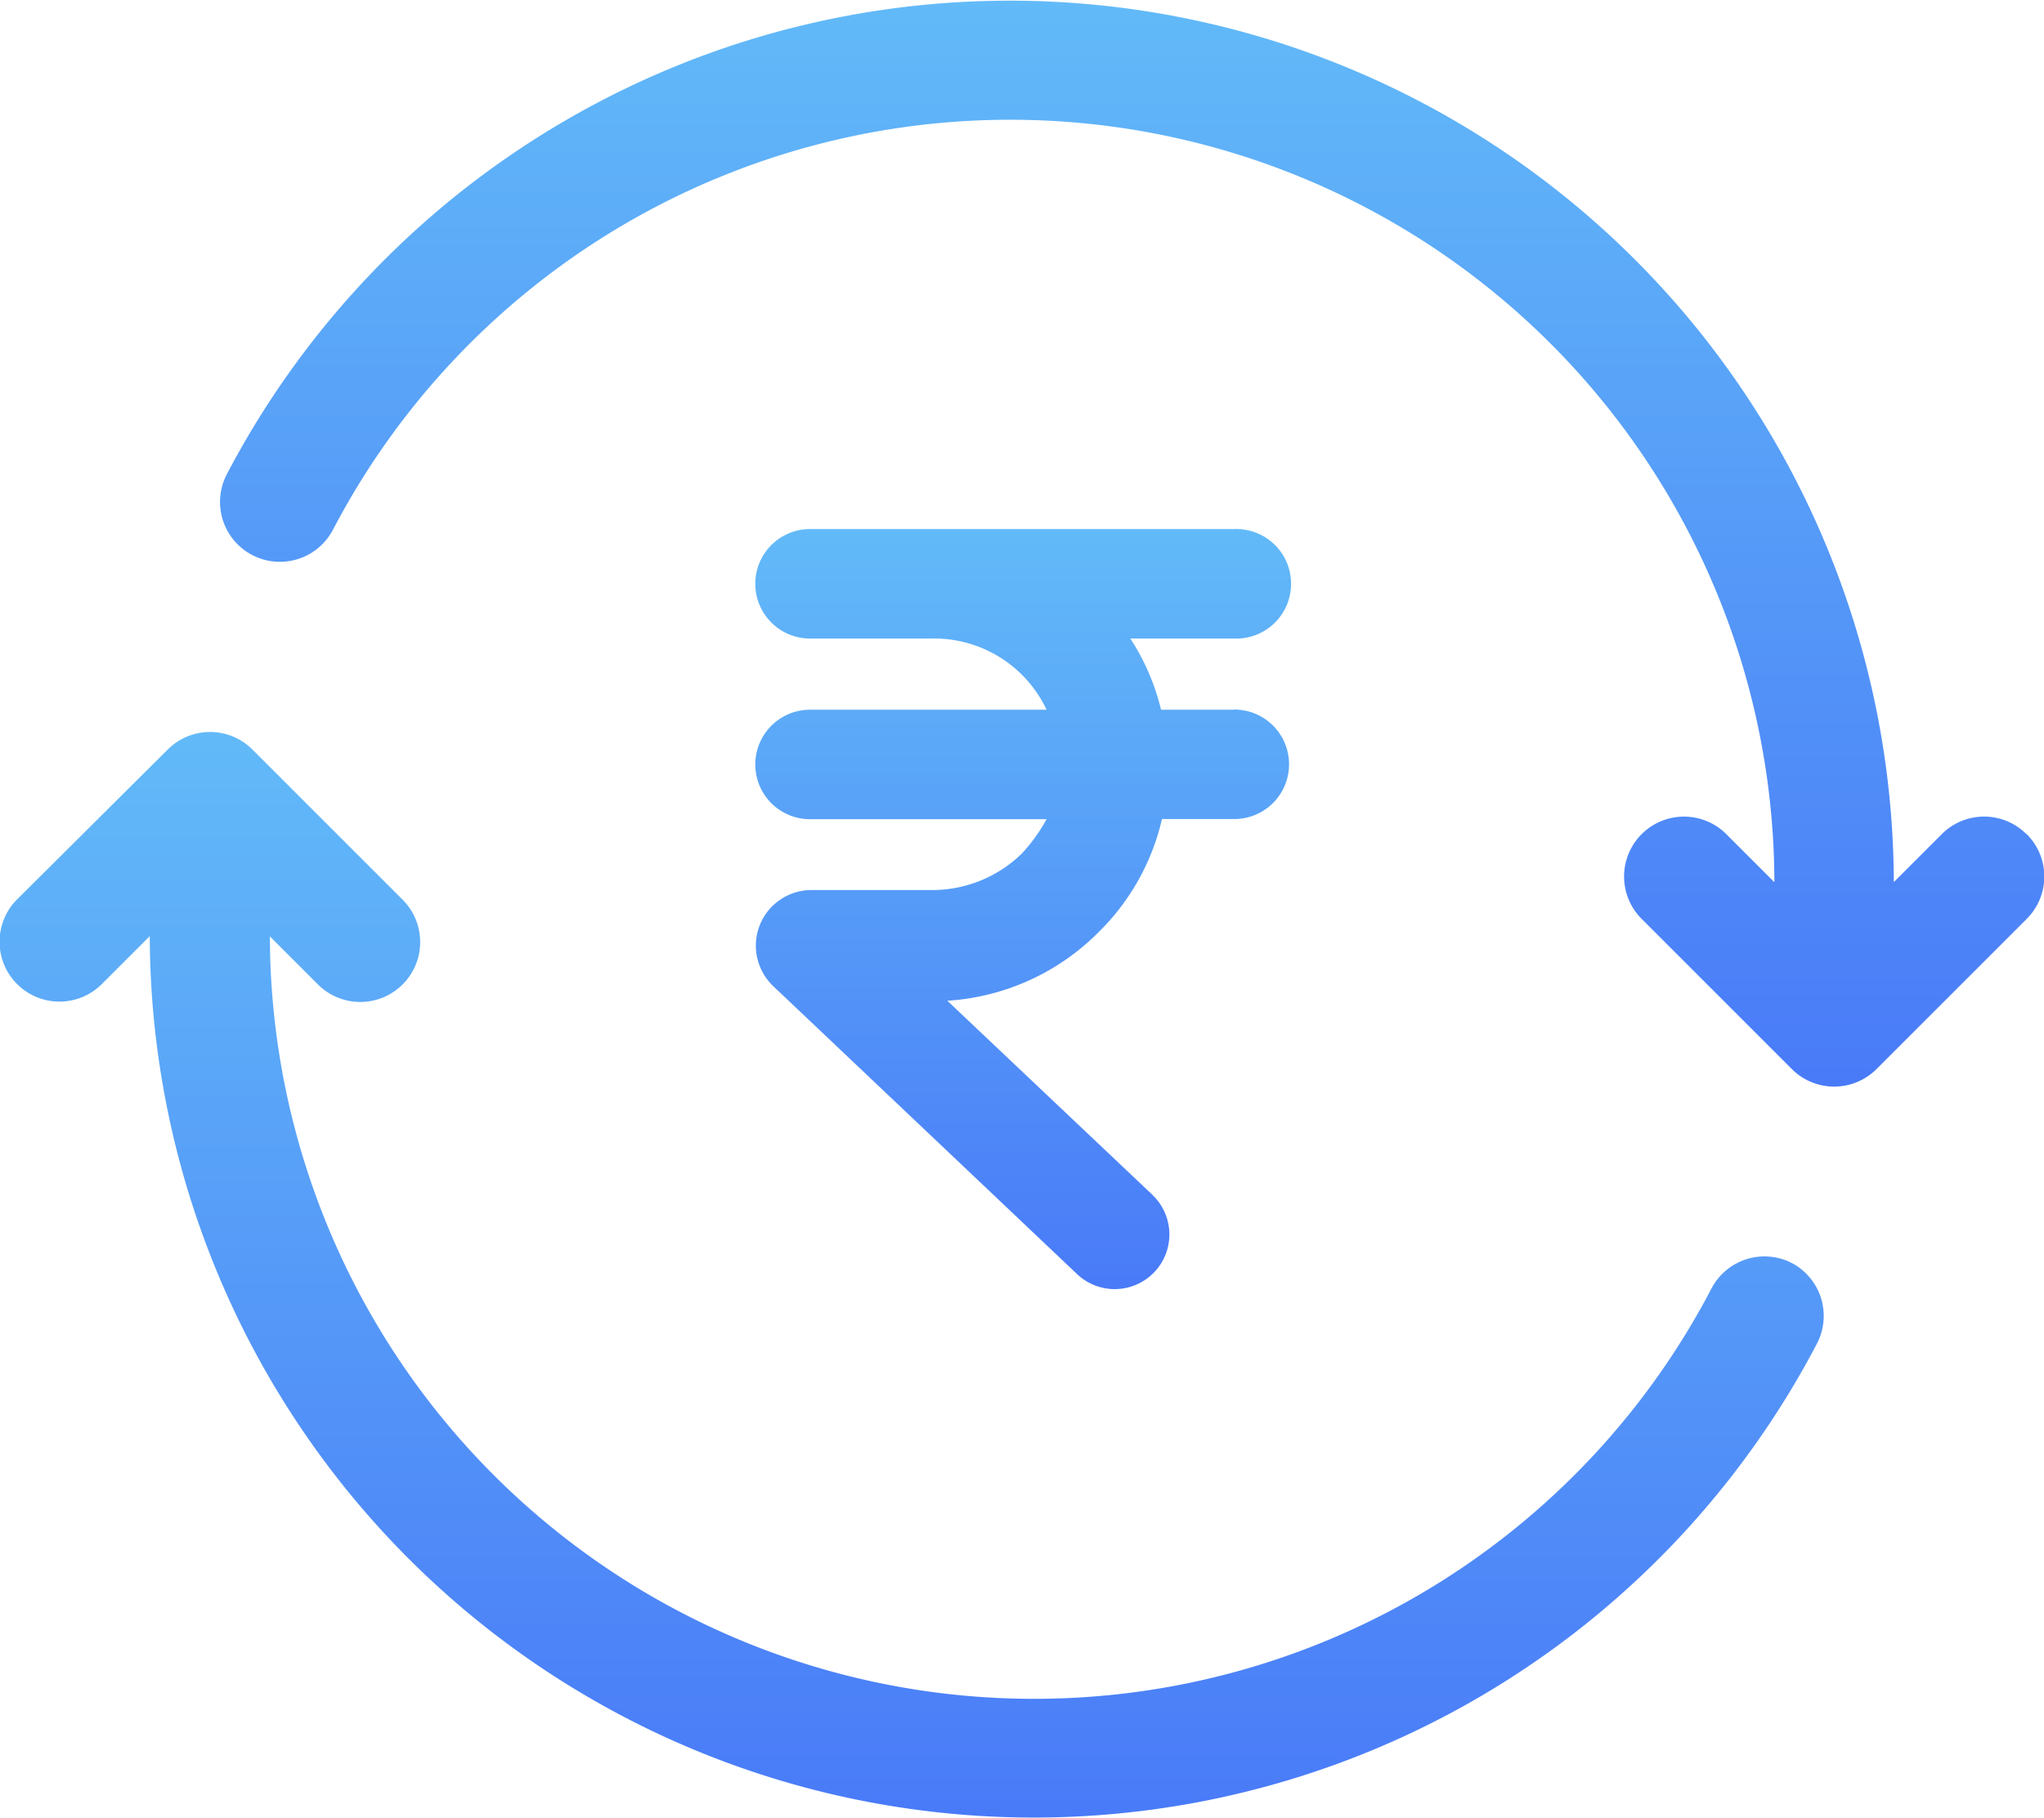 <svg xmlns="http://www.w3.org/2000/svg" xmlns:xlink="http://www.w3.org/1999/xlink" width="23.911" height="21.274" viewBox="0 0 23.911 21.274">
  <defs>
    <style>
      .cls-1 {
        fill: url(#linear-gradient);
      }
    </style>
    <linearGradient id="linear-gradient" x1="0.5" x2="0.5" y2="1" gradientUnits="objectBoundingBox">
      <stop offset="0" stop-color="#62baf8"/>
      <stop offset="1" stop-color="#497af8"/>
    </linearGradient>
  </defs>
  <g id="Group_24581" data-name="Group 24581" transform="translate(-503.544 -257.863)">
    <g id="Group_22301" data-name="Group 22301" transform="translate(503.544 257.863)">
      <path id="Path_16851" data-name="Path 16851" class="cls-1" d="M20.965,217.765a.7.7,0,0,0-.946.3,8.94,8.94,0,0,1-16.862-4.124l.562.562a.7.7,0,0,0,.991-.991l-1.757-1.757a.7.7,0,0,0-.991,0L.2,213.508a.7.7,0,0,0,.991.991l.561-.561a10.341,10.341,0,0,0,19.5,4.773A.7.7,0,0,0,20.965,217.765Z" transform="translate(0 -202.985)"/>
      <path id="Path_16852" data-name="Path 16852" class="cls-1" d="M76.165,37.995a.7.7,0,0,0-.991,0l-.561.561a10.341,10.341,0,0,0-19.5-4.773.7.7,0,1,0,1.241.65,8.94,8.94,0,0,1,16.862,4.124l-.562-.562a.7.7,0,0,0-.991.991l1.757,1.757a.7.7,0,0,0,.991,0l1.757-1.757a.7.7,0,0,0,0-.991Z" transform="translate(-52.459 -28.235)"/>
    </g>
    <g id="rupee" transform="translate(512.378 264.053)">
      <g id="Group_15271" data-name="Group 15271" transform="translate(0 0)">
        <g id="Group_15270" data-name="Group 15270" transform="translate(0 0)">
          <path id="Path_10795" data-name="Path 10795" class="cls-1" d="M172.8,153.964h-.852a2.671,2.671,0,0,0-.359-.833H172.8a.641.641,0,1,0,.006-1.281h-4.964a.64.64,0,0,0,0,1.281h1.422a1.454,1.454,0,0,1,1.345.833h-2.767a.64.64,0,0,0,0,1.281h2.767a2,2,0,0,1-.288.4,1.5,1.5,0,0,1-1.05.429h-1.422a.651.651,0,0,0-.641.66.661.661,0,0,0,.2.461l3.548,3.363a.639.639,0,1,0,.9-.909l-.019-.019-2.389-2.261a2.736,2.736,0,0,0,1.774-.807,2.707,2.707,0,0,0,.737-1.319h.846a.64.64,0,0,0,0-1.281Z" transform="translate(-167.2 -151.85)"/>
        </g>
      </g>
    </g>
  </g>
</svg>
